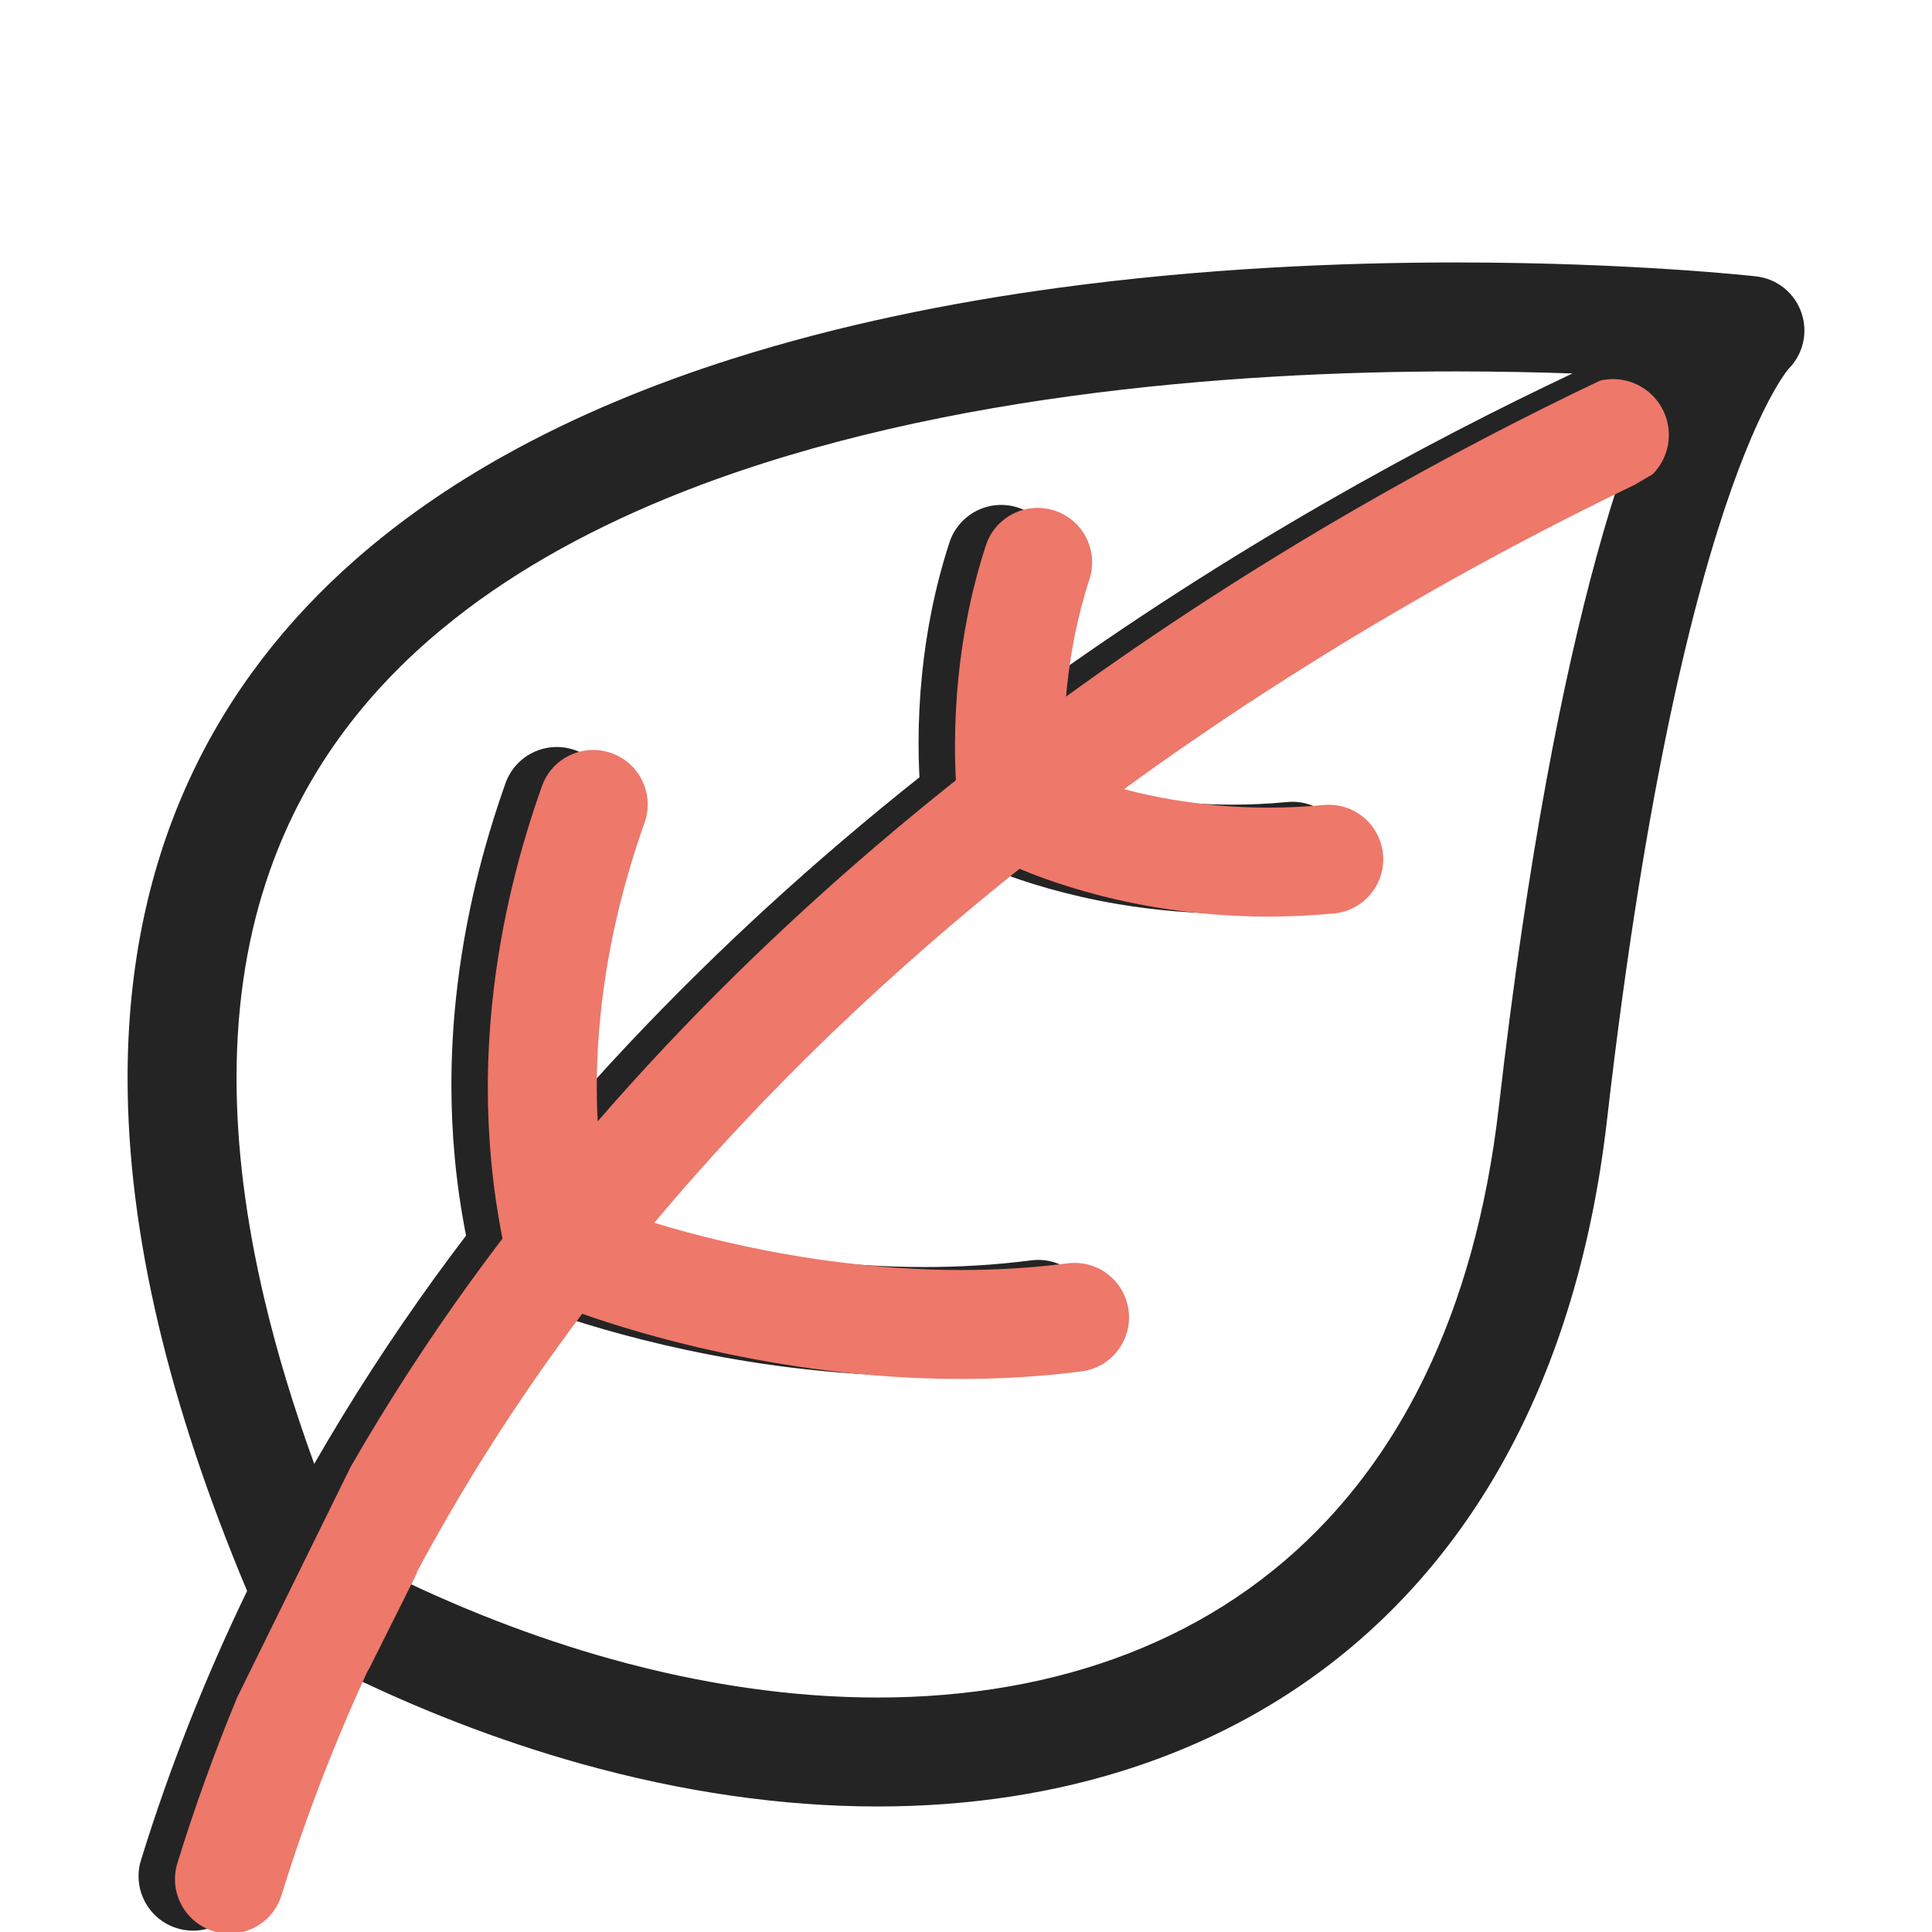 <?xml version="1.0" encoding="UTF-8"?> <svg xmlns="http://www.w3.org/2000/svg" width="530" height="530" viewBox="0 0 530 530" fill="none"> <g clip-path="url(#clip0_332_2)"> <path d="M494.249 85.996C493.36 83.276 491.706 80.869 489.485 79.063C487.265 77.257 484.572 76.129 481.727 75.813C481.324 75.77 447.868 72.002 399.426 72C367.783 72.001 329.747 73.606 290.27 78.967C260.66 82.993 230.234 89.128 201.044 98.38C179.154 105.322 157.95 114.02 138.333 124.976C123.624 133.194 109.805 142.687 97.321 153.682C78.599 170.157 62.887 190.075 51.974 213.764C41.046 237.442 34.987 264.784 35 295.724C35 316.709 37.76 339.362 43.573 363.817C48.947 386.423 56.932 410.58 67.787 436.443C56.519 459.765 46.692 484.361 38.681 510.266C36.242 518.151 40.657 526.522 48.543 528.959C56.428 531.399 64.799 526.984 67.238 519.097C73.901 497.555 81.902 476.963 91.003 457.278C113.636 468.567 136.604 477.482 159.449 483.859C186.999 491.548 214.375 495.564 240.768 495.566C265.735 495.566 289.837 491.964 312.25 484.403C329.055 478.735 344.905 470.83 359.355 460.6C381.04 445.265 399.514 424.675 413.428 399.034C427.36 373.388 436.766 342.76 440.852 307.177C451.338 215.795 464.709 163.098 475.054 133.937C480.22 119.356 484.619 110.667 487.429 105.947C488.835 103.586 489.84 102.215 490.338 101.582C490.462 101.424 490.556 101.311 490.615 101.241L490.693 101.152L490.69 101.149C492.622 99.197 493.977 96.748 494.605 94.074C495.233 91.4 495.11 88.604 494.249 85.996ZM86.203 401.584C80.469 385.833 75.99 370.95 72.652 356.907C67.307 334.416 64.89 314.083 64.89 295.724C64.894 274.322 68.157 255.606 73.958 239.041C79.041 224.547 86.076 211.673 94.777 200.08C102.391 189.942 111.291 180.789 121.296 172.512C138.794 158.029 159.703 146.243 182.623 136.812C216.992 122.652 255.825 113.838 293.741 108.662C331.66 103.474 368.653 101.888 399.427 101.89C411.055 101.89 421.792 102.116 431.365 102.454C391.96 121.053 338.286 149.822 282.465 190.273C282.536 189.45 282.612 188.618 282.7 187.774C283.621 178.749 285.472 168.492 288.869 158.103C291.431 150.257 287.149 141.819 279.303 139.256C271.457 136.694 263.019 140.977 260.457 148.822C256.264 161.666 254.067 173.984 252.966 184.73C252.316 191.078 251.99 197.456 251.988 203.838C251.988 206.574 252.049 209.061 252.142 211.264C252.171 211.949 252.203 212.598 252.238 213.226C244.975 218.999 237.812 224.897 230.753 230.917C204.357 253.448 178.327 278.701 153.956 306.815C153.803 303.75 153.724 300.682 153.721 297.614C153.721 290.597 154.108 283.732 154.806 277.06C156.83 257.675 161.491 239.909 166.833 224.872C169.595 217.093 165.529 208.549 157.752 205.787C149.973 203.026 141.429 207.092 138.667 214.869C132.685 231.72 127.403 251.737 125.078 273.951C124.253 281.811 123.837 289.709 123.832 297.613C123.831 310.892 125.042 324.752 127.855 338.954C124.878 342.861 121.949 346.804 119.067 350.782C107.419 366.905 96.404 383.836 86.203 401.584ZM437.995 152.549C428.855 185.859 419.162 234.061 411.154 303.768C407.847 332.541 400.823 356.928 390.983 377.309C383.598 392.6 374.633 405.652 364.357 416.707C348.936 433.275 330.546 445.411 309.722 453.533C288.906 461.641 265.63 465.679 240.765 465.679C217.414 465.68 192.686 462.11 167.483 455.073C146.582 449.239 125.359 441.017 104.331 430.528C116.073 408.574 129.174 387.837 143.296 368.281C145.409 365.361 147.549 362.461 149.716 359.582C153.246 360.838 158.667 362.657 165.652 364.667C178.31 368.308 196.07 372.57 216.913 375.151C228.345 376.565 240.706 377.471 253.668 377.472C264.338 377.472 275.414 376.857 286.706 375.396C294.891 374.335 300.668 366.841 299.608 358.655C298.548 350.469 291.053 344.692 282.868 345.752C272.987 347.032 263.188 347.582 253.666 347.582C242.102 347.582 230.95 346.77 220.581 345.487C201.675 343.151 185.377 339.243 173.915 335.943C172.441 335.519 170.971 335.083 169.505 334.634C200.6 297.486 235.036 265.197 269.682 237.531C270.938 238.054 272.201 238.559 273.471 239.047C281.357 242.071 292.608 245.629 306.582 248.001C316.942 249.755 327.432 250.636 337.94 250.633C343.7 250.633 349.707 250.37 355.932 249.779C364.149 249 370.179 241.707 369.4 233.49C368.621 225.273 361.327 219.243 353.11 220.022C347.853 220.52 342.79 220.743 337.941 220.743C328.241 220.743 319.393 219.857 311.583 218.532C307.133 217.777 302.718 216.824 298.352 215.677C301.334 213.504 304.33 211.35 307.34 209.216C359.085 172.555 408.662 146.155 445.137 129.001C442.823 135.881 440.43 143.683 437.995 152.549Z" fill="#242424"></path> <path fill-rule="evenodd" clip-rule="evenodd" d="M438.927 104.42C399.761 123.046 347.138 151.462 292.456 191.088C292.527 190.265 292.603 189.433 292.69 188.588C293.612 179.564 295.463 169.307 298.86 158.917C301.423 151.072 297.139 142.633 289.295 140.071C281.448 137.509 273.01 141.792 270.448 149.637C266.255 162.481 264.058 174.799 262.957 185.545C262.307 191.894 261.981 198.271 261.979 204.653C261.979 206.623 262.01 208.464 262.062 210.164L262.094 211.12L262.133 212.079L262.168 212.863C262.187 213.266 262.208 213.658 262.229 214.042C254.966 219.814 247.803 225.712 240.744 231.731C214.347 254.263 188.318 279.516 163.947 307.63C163.794 304.565 163.716 301.498 163.713 298.429C163.713 291.412 164.098 284.547 164.797 277.875C166.821 258.49 171.482 240.724 176.824 225.687C179.586 217.908 175.519 209.364 167.743 206.603C159.965 203.84 151.42 207.907 148.658 215.684C142.676 232.535 137.393 252.552 135.069 274.766C134.244 282.626 133.828 290.524 133.823 298.428C133.822 311.707 135.033 325.567 137.845 339.769C134.869 343.676 131.94 347.619 129.058 351.597C117.434 367.686 106.441 384.58 96.26 402.286L96.194 402.399L65.024 465.732C58.97 480.379 53.493 495.493 48.672 511.082C46.232 518.966 50.647 527.337 58.534 529.774C66.419 532.213 74.79 527.798 77.228 519.912C83.892 498.37 91.893 477.778 100.994 458.093L101.08 458.136L114.446 431.405L114.322 431.343C126.064 409.389 139.166 388.652 153.287 369.096C155.4 366.176 157.54 363.276 159.707 360.397C163.237 361.653 168.658 363.472 175.642 365.482C188.3 369.123 206.061 373.385 226.904 375.966C238.336 377.38 250.697 378.286 263.659 378.287C274.329 378.287 285.405 377.672 296.697 376.21C304.883 375.15 310.659 367.656 309.599 359.47C308.539 351.284 301.044 345.507 292.858 346.567C282.978 347.847 273.179 348.397 263.657 348.397C252.092 348.397 240.941 347.585 230.571 346.302C211.666 343.965 195.368 340.058 183.906 336.758C182.432 336.334 180.963 335.897 179.496 335.449C210.591 298.3 245.026 266.012 279.673 238.346C280.928 238.869 282.192 239.375 283.462 239.862C291.348 242.886 302.599 246.443 316.573 248.815C326.933 250.57 337.423 251.451 347.931 251.448C353.691 251.448 359.698 251.185 365.923 250.594C374.14 249.815 380.17 242.522 379.39 234.305C378.612 226.087 371.318 220.058 363.101 220.837C360.266 221.105 357.488 221.294 354.769 221.411C353.762 221.454 352.763 221.487 351.772 221.511C350.477 221.542 349.197 221.558 347.931 221.558C338.232 221.558 329.383 220.672 321.574 219.347C317.124 218.592 312.709 217.639 308.343 216.492C311.325 214.318 314.321 212.165 317.331 210.031C365.966 175.574 412.684 150.182 448.41 133.01L453.376 130.089C455.285 128.16 456.665 125.74 457.341 123.063C458.335 119.125 457.723 114.953 455.641 111.465C453.56 107.978 450.177 105.46 446.24 104.466C443.82 103.855 441.311 103.85 438.927 104.42Z" fill="#EE786A"></path> </g> <defs> <clipPath id="clip0_332_2"> <rect width="530" height="530" fill="white"></rect> </clipPath> </defs> </svg> 